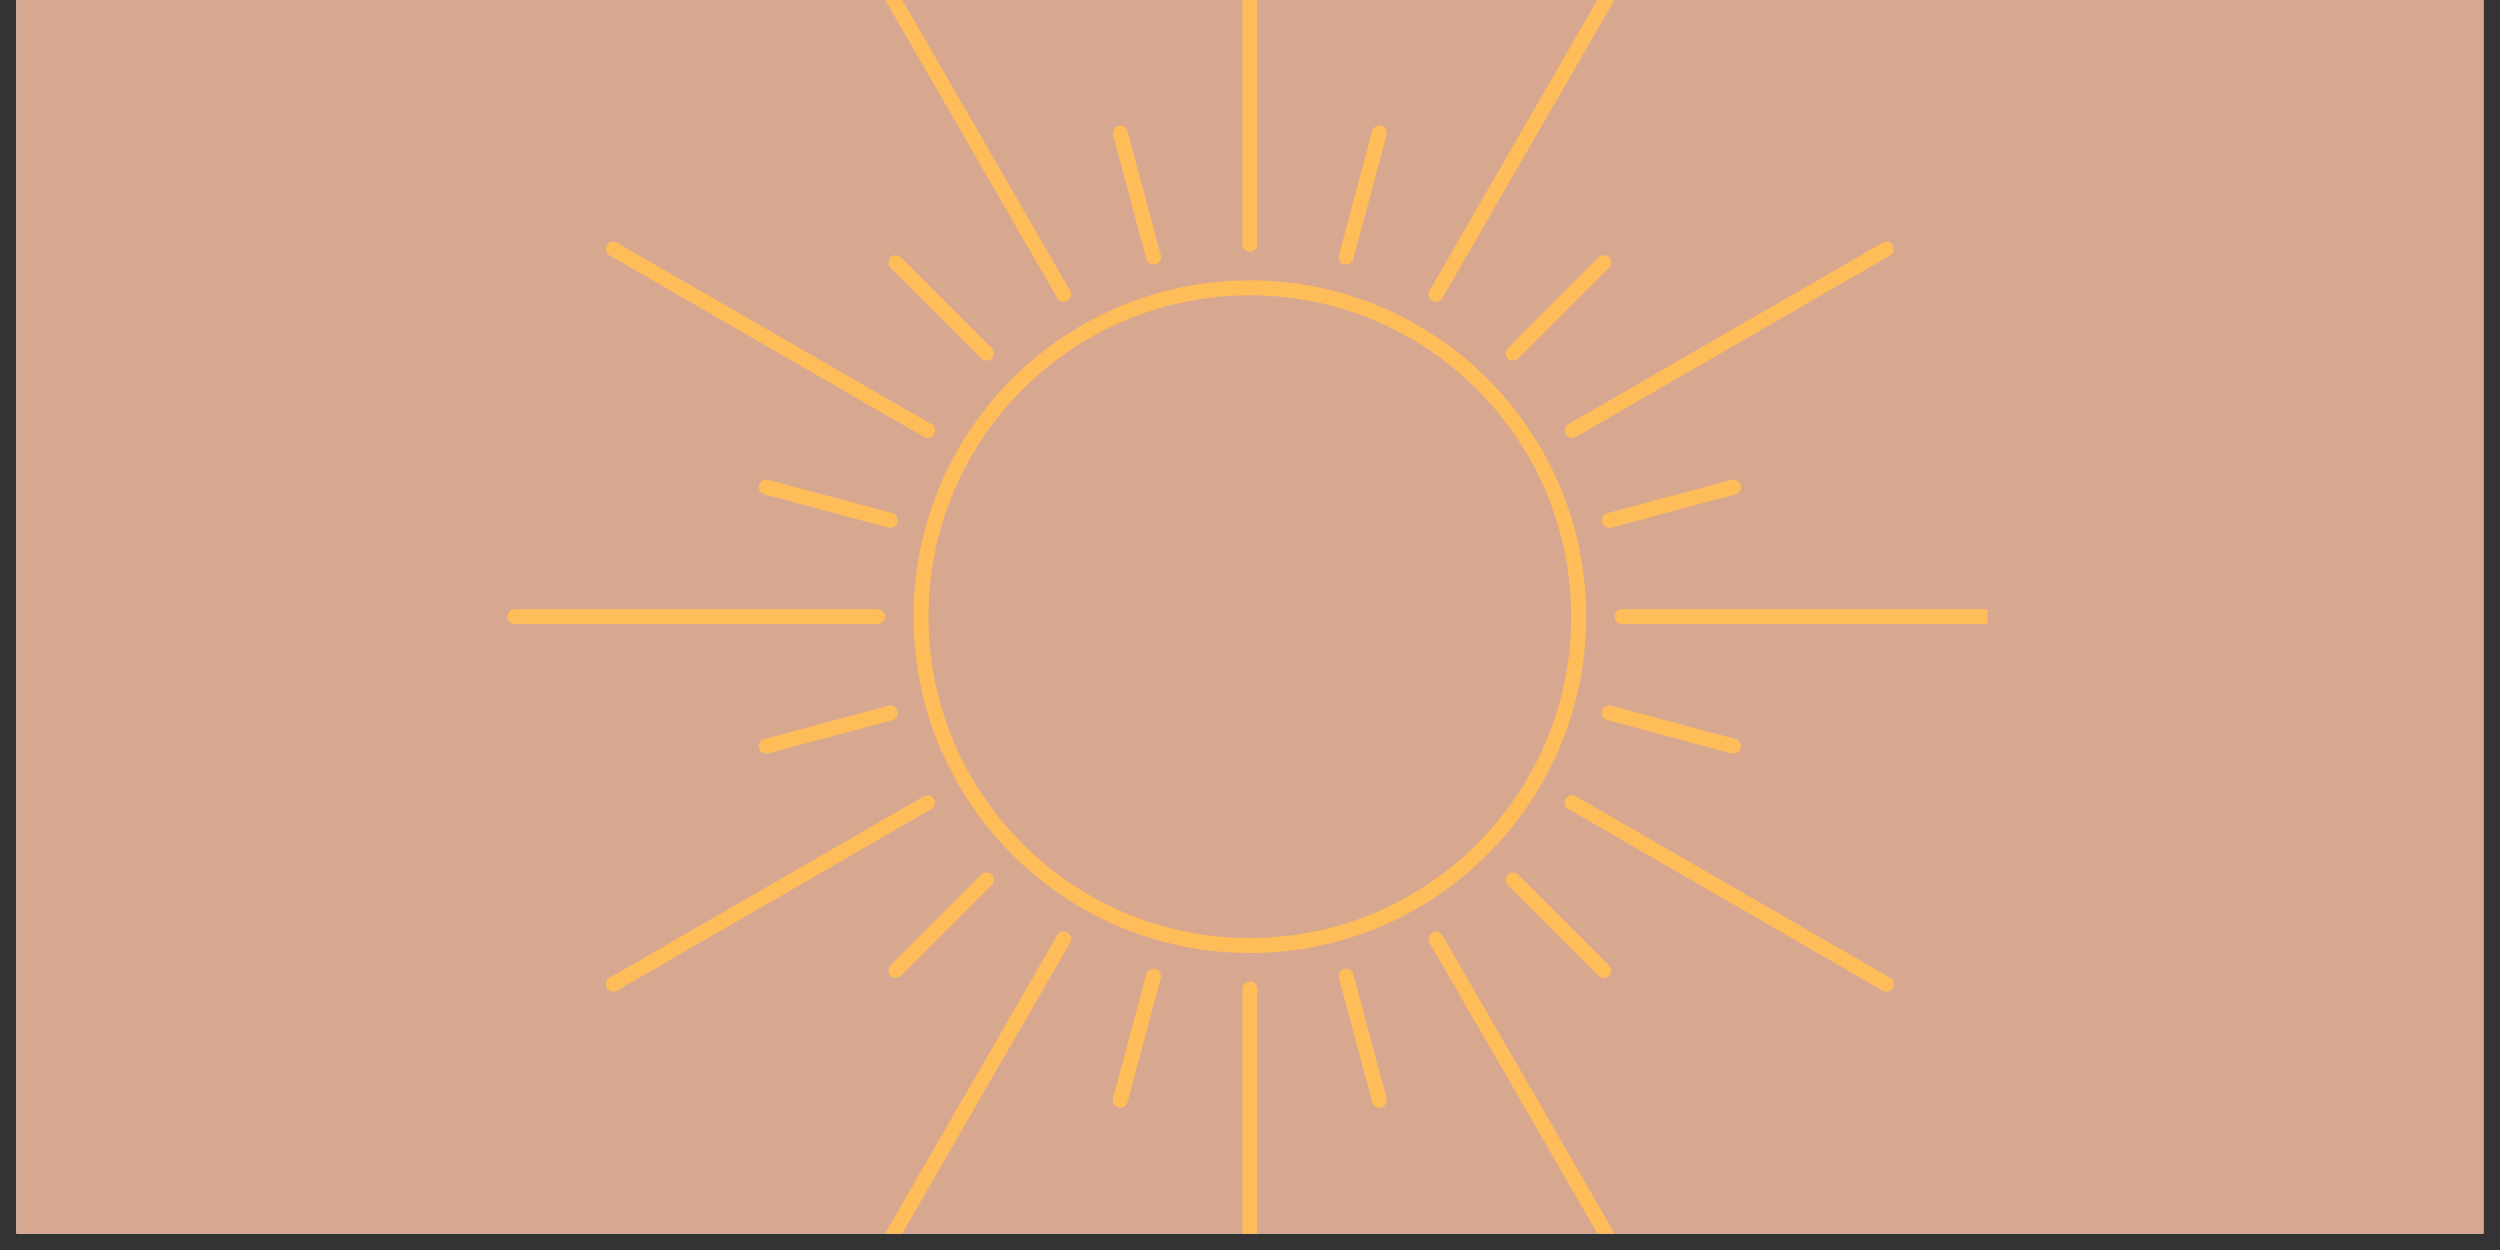 <svg version="1.0" preserveAspectRatio="xMidYMid meet" height="50" viewBox="0 0 75 37.5" zoomAndPan="magnify" width="100" xmlns:xlink="http://www.w3.org/1999/xlink" xmlns="http://www.w3.org/2000/svg"><rect x="0" y="0" width="75" height="37.5" fill="#333333" stroke="none"/><defs><clipPath id="55861babec"><path clip-rule="nonzero" d="M 0.492 0 L 74.504 0 L 74.504 37.008 L 0.492 37.008 Z M 0.492 0"></path></clipPath><clipPath id="6bb4ea9fd3"><path clip-rule="nonzero" d="M 15.223 0 L 59.629 0 L 59.629 37.008 L 15.223 37.008 Z M 15.223 0"></path></clipPath></defs><g clip-path="url(#55861babec)"><path fill-rule="nonzero" fill-opacity="1" d="M 0.492 0 L 74.508 0 L 74.508 37.008 L 0.492 37.008 Z M 0.492 0" fill="#ffffff"></path><path fill-rule="nonzero" fill-opacity="1" d="M 0.492 0 L 74.508 0 L 74.508 37.008 L 0.492 37.008 Z M 0.492 0" fill="#d8a790"></path></g><g clip-path="url(#6bb4ea9fd3)"><path fill-rule="evenodd" fill-opacity="1" d="M 37.273 -3.555 L 37.273 7.336 C 37.273 7.453 37.375 7.555 37.496 7.555 C 37.613 7.555 37.715 7.453 37.715 7.336 L 37.715 -3.555 C 37.715 -3.672 37.613 -3.773 37.496 -3.773 C 37.375 -3.773 37.273 -3.684 37.273 -3.555 Z M 33.391 4.047 L 34.391 7.773 C 34.418 7.895 34.547 7.957 34.668 7.93 C 34.785 7.902 34.852 7.773 34.824 7.656 L 33.824 3.93 C 33.797 3.809 33.668 3.746 33.547 3.773 C 33.43 3.809 33.363 3.93 33.391 4.047 Z M 41.168 3.93 L 40.168 7.656 C 40.141 7.773 40.203 7.895 40.324 7.93 C 40.441 7.957 40.562 7.895 40.598 7.773 L 41.598 4.047 C 41.625 3.93 41.562 3.809 41.441 3.773 C 41.324 3.746 41.203 3.809 41.168 3.93 Z M 26.277 -0.488 L 31.719 8.941 C 31.785 9.051 31.914 9.078 32.023 9.023 C 32.133 8.961 32.16 8.832 32.105 8.723 L 26.66 -0.707 C 26.598 -0.816 26.469 -0.848 26.359 -0.789 C 26.25 -0.734 26.211 -0.598 26.277 -0.488 Z M 48.328 -0.707 L 42.883 8.723 C 42.82 8.832 42.855 8.961 42.969 9.023 C 43.078 9.09 43.207 9.051 43.27 8.941 L 48.715 -0.488 C 48.777 -0.598 48.742 -0.727 48.633 -0.789 C 48.531 -0.855 48.395 -0.816 48.328 -0.707 Z M 26.715 8.031 L 29.445 10.758 C 29.527 10.84 29.672 10.84 29.754 10.758 C 29.84 10.676 29.84 10.531 29.754 10.445 L 27.027 7.719 C 26.945 7.637 26.801 7.637 26.715 7.719 C 26.633 7.801 26.633 7.949 26.715 8.031 Z M 47.961 7.719 L 45.234 10.445 C 45.152 10.531 45.152 10.676 45.234 10.758 C 45.316 10.84 45.465 10.84 45.547 10.758 L 48.273 8.031 C 48.355 7.949 48.355 7.801 48.273 7.719 C 48.191 7.637 48.043 7.637 47.961 7.719 Z M 18.289 7.664 L 27.719 13.109 C 27.828 13.172 27.957 13.137 28.02 13.027 C 28.086 12.918 28.047 12.789 27.938 12.723 L 18.508 7.281 C 18.398 7.215 18.27 7.25 18.207 7.363 C 18.141 7.465 18.18 7.602 18.289 7.664 Z M 56.48 7.281 L 47.055 12.723 C 46.941 12.789 46.914 12.918 46.969 13.027 C 47.035 13.137 47.164 13.164 47.273 13.109 L 56.703 7.664 C 56.812 7.602 56.84 7.473 56.785 7.363 C 56.73 7.25 56.594 7.215 56.48 7.281 Z M 22.926 14.828 L 26.652 15.828 C 26.773 15.855 26.891 15.789 26.93 15.672 C 26.957 15.551 26.891 15.434 26.773 15.395 L 23.043 14.395 C 22.926 14.367 22.805 14.43 22.77 14.551 C 22.742 14.672 22.805 14.789 22.926 14.828 Z M 51.945 14.395 L 48.219 15.395 C 48.098 15.422 48.035 15.551 48.062 15.672 C 48.09 15.789 48.219 15.855 48.34 15.828 L 52.066 14.828 C 52.184 14.797 52.25 14.672 52.223 14.551 C 52.184 14.43 52.066 14.367 51.945 14.395 Z M 59.547 18.277 L 48.66 18.277 C 48.539 18.277 48.438 18.379 48.438 18.5 C 48.438 18.617 48.539 18.719 48.66 18.719 L 59.547 18.719 C 59.668 18.719 59.77 18.617 59.77 18.5 C 59.77 18.379 59.676 18.277 59.547 18.277 Z M 15.441 18.719 L 26.332 18.719 C 26.449 18.719 26.551 18.617 26.551 18.5 C 26.551 18.379 26.449 18.277 26.332 18.277 L 15.441 18.277 C 15.324 18.277 15.223 18.379 15.223 18.5 C 15.223 18.617 15.312 18.719 15.441 18.719 Z M 23.043 22.602 L 26.773 21.602 C 26.891 21.574 26.957 21.445 26.93 21.328 C 26.898 21.207 26.773 21.145 26.652 21.172 L 22.926 22.172 C 22.805 22.199 22.742 22.328 22.77 22.445 C 22.805 22.566 22.926 22.629 23.043 22.602 Z M 52.066 22.172 L 48.34 21.172 C 48.219 21.145 48.098 21.207 48.062 21.328 C 48.035 21.445 48.098 21.566 48.219 21.602 L 51.945 22.602 C 52.066 22.629 52.184 22.566 52.223 22.445 C 52.25 22.328 52.184 22.207 52.066 22.172 Z M 37.496 8.859 C 42.82 8.859 47.137 13.184 47.137 18.5 C 47.137 23.816 42.82 28.141 37.496 28.141 C 32.172 28.141 27.855 23.824 27.855 18.5 C 27.855 13.172 32.172 8.859 37.496 8.859 Z M 37.496 8.41 C 31.93 8.41 27.406 12.926 27.406 18.5 C 27.406 24.07 31.93 28.59 37.496 28.59 C 43.059 28.59 47.586 24.062 47.586 18.5 C 47.586 12.934 43.059 8.41 37.496 8.41 Z M 27.027 29.277 L 29.754 26.551 C 29.84 26.469 29.84 26.32 29.754 26.238 C 29.672 26.156 29.527 26.156 29.445 26.238 L 26.715 28.965 C 26.633 29.047 26.633 29.195 26.715 29.277 C 26.801 29.359 26.945 29.359 27.027 29.277 Z M 48.273 28.965 L 45.547 26.238 C 45.465 26.156 45.316 26.156 45.234 26.238 C 45.152 26.32 45.152 26.469 45.234 26.551 L 47.961 29.277 C 48.043 29.359 48.191 29.359 48.273 29.277 C 48.355 29.195 48.355 29.047 48.273 28.965 Z M 18.508 29.719 L 27.938 24.273 C 28.047 24.211 28.074 24.082 28.02 23.969 C 27.957 23.859 27.828 23.832 27.719 23.887 L 18.289 29.332 C 18.18 29.398 18.152 29.523 18.207 29.637 C 18.262 29.746 18.398 29.781 18.508 29.719 Z M 56.703 29.332 L 47.273 23.887 C 47.164 23.824 47.035 23.859 46.969 23.969 C 46.906 24.082 46.941 24.211 47.055 24.273 L 56.48 29.719 C 56.594 29.781 56.719 29.746 56.785 29.637 C 56.848 29.535 56.812 29.398 56.703 29.332 Z M 33.824 33.07 L 34.824 29.34 C 34.852 29.223 34.785 29.102 34.668 29.066 C 34.547 29.039 34.43 29.102 34.391 29.223 L 33.391 32.949 C 33.363 33.07 33.43 33.188 33.547 33.227 C 33.668 33.254 33.785 33.188 33.824 33.07 Z M 41.598 32.949 L 40.598 29.223 C 40.57 29.102 40.441 29.039 40.324 29.066 C 40.203 29.094 40.141 29.223 40.168 29.34 L 41.168 33.07 C 41.195 33.188 41.324 33.254 41.441 33.227 C 41.562 33.188 41.625 33.07 41.598 32.949 Z M 26.66 37.707 L 32.105 28.277 C 32.172 28.168 32.133 28.039 32.023 27.973 C 31.914 27.91 31.785 27.945 31.719 28.055 L 26.277 37.484 C 26.211 37.594 26.25 37.723 26.359 37.789 C 26.461 37.852 26.598 37.816 26.66 37.707 Z M 48.715 37.484 L 43.27 28.055 C 43.207 27.945 43.078 27.918 42.969 27.973 C 42.855 28.039 42.828 28.168 42.883 28.277 L 48.328 37.707 C 48.395 37.816 48.523 37.844 48.633 37.789 C 48.742 37.734 48.777 37.594 48.715 37.484 Z M 37.715 40.551 L 37.715 29.664 C 37.715 29.543 37.613 29.441 37.496 29.441 C 37.375 29.441 37.273 29.543 37.273 29.664 L 37.273 40.551 C 37.273 40.672 37.375 40.773 37.496 40.773 C 37.613 40.773 37.715 40.68 37.715 40.551 Z M 37.715 40.551" fill="#ffbd59"></path></g></svg>
